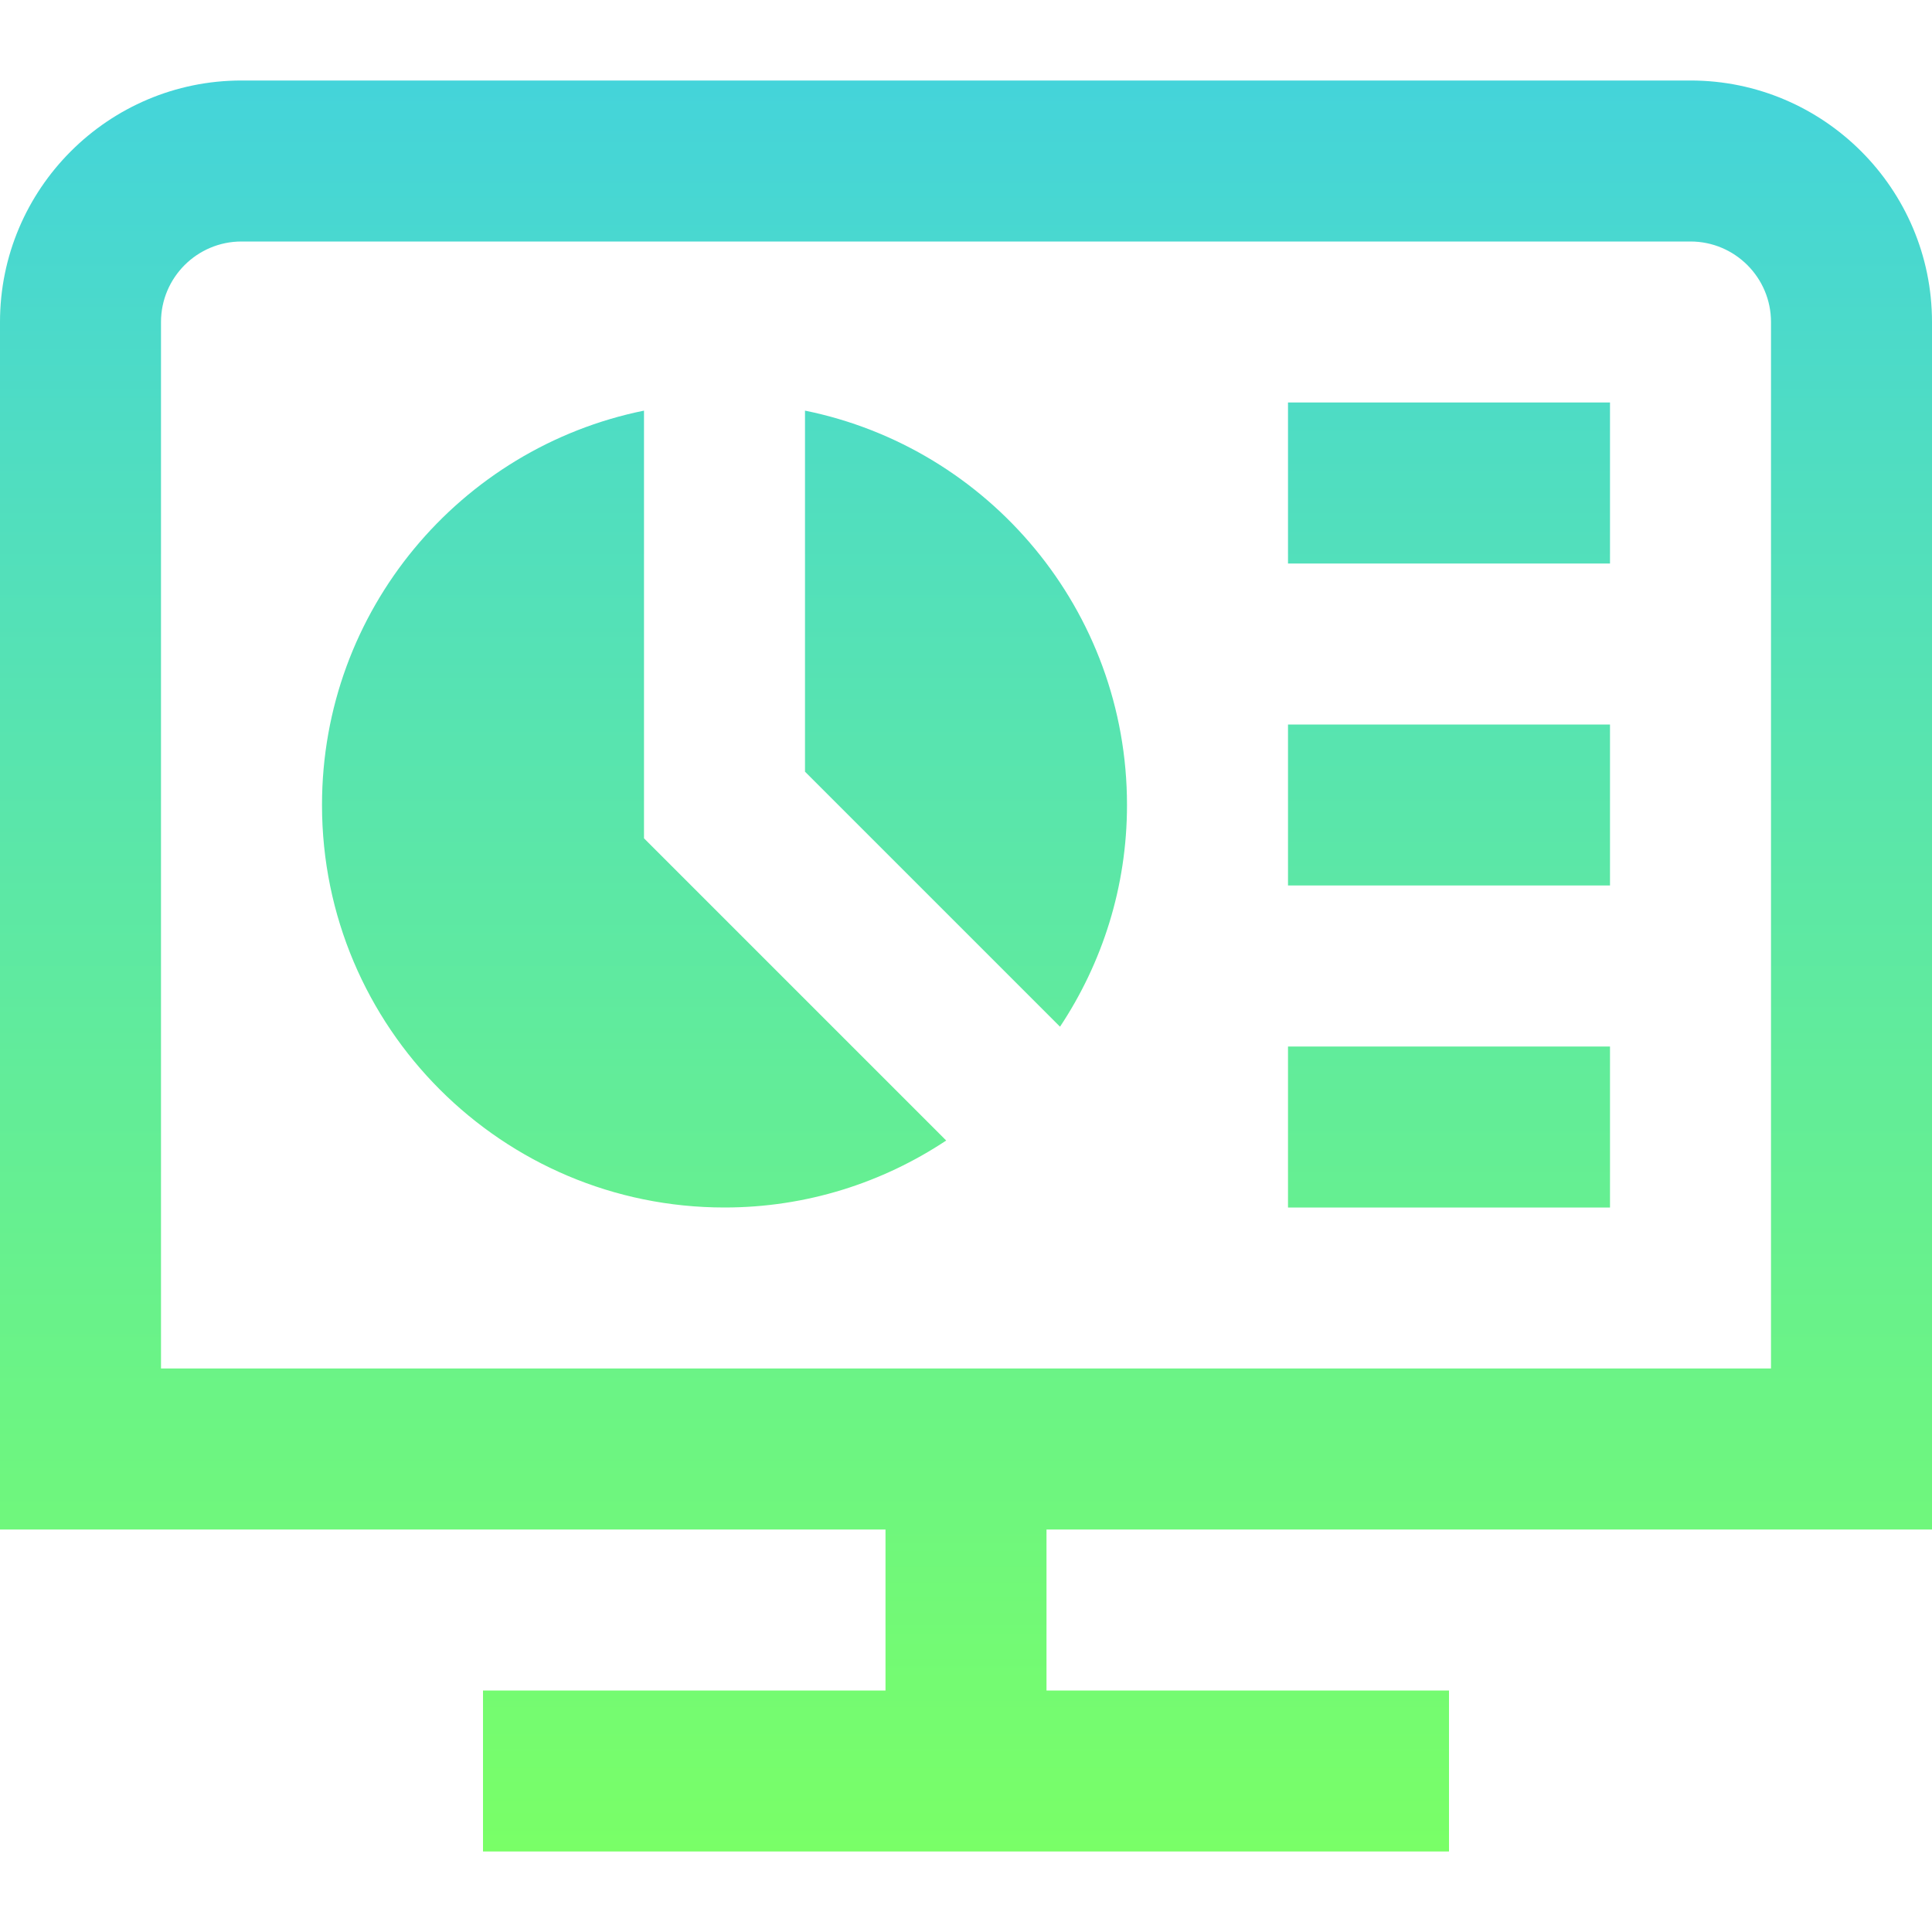 <?xml version="1.0" encoding="UTF-8"?> <svg xmlns="http://www.w3.org/2000/svg" width="460" height="460" viewBox="0 0 460 460" fill="none"><path d="M268.333 191.667C268.333 211.197 262.43 229.31 252.387 244.452L191.667 183.732V97.769C235.405 106.643 268.333 145.302 268.333 191.667ZM153.333 97.769C109.595 106.643 76.667 145.302 76.667 191.667C76.667 244.586 119.581 287.5 172.5 287.5C192.031 287.5 210.143 281.597 225.285 271.553L153.333 199.602V97.769ZM306.667 134.167H383.333V95.833H306.667V134.167ZM306.667 210.833H383.333V172.5H306.667V210.833ZM306.667 287.5H383.333V249.167H306.667V287.5ZM249.167 364.167V402.5H345V440.833H115V402.5H210.833V364.167H0V76.667C0 44.965 25.798 19.167 57.5 19.167H402.5C434.202 19.167 460 44.965 460 76.667V364.167H249.167ZM38.333 325.833H421.667V76.667C421.667 66.106 413.08 57.5 402.5 57.5H57.5C46.92 57.5 38.333 66.106 38.333 76.667V325.833Z" fill="url(#paint0_linear_144_1202)"></path><defs><linearGradient id="paint0_linear_144_1202" x1="230" y1="19.167" x2="230" y2="440.833" gradientUnits="userSpaceOnUse"><stop stop-color="#44D4DA"></stop><stop offset="1" stop-color="#79FF67"></stop></linearGradient></defs></svg> 